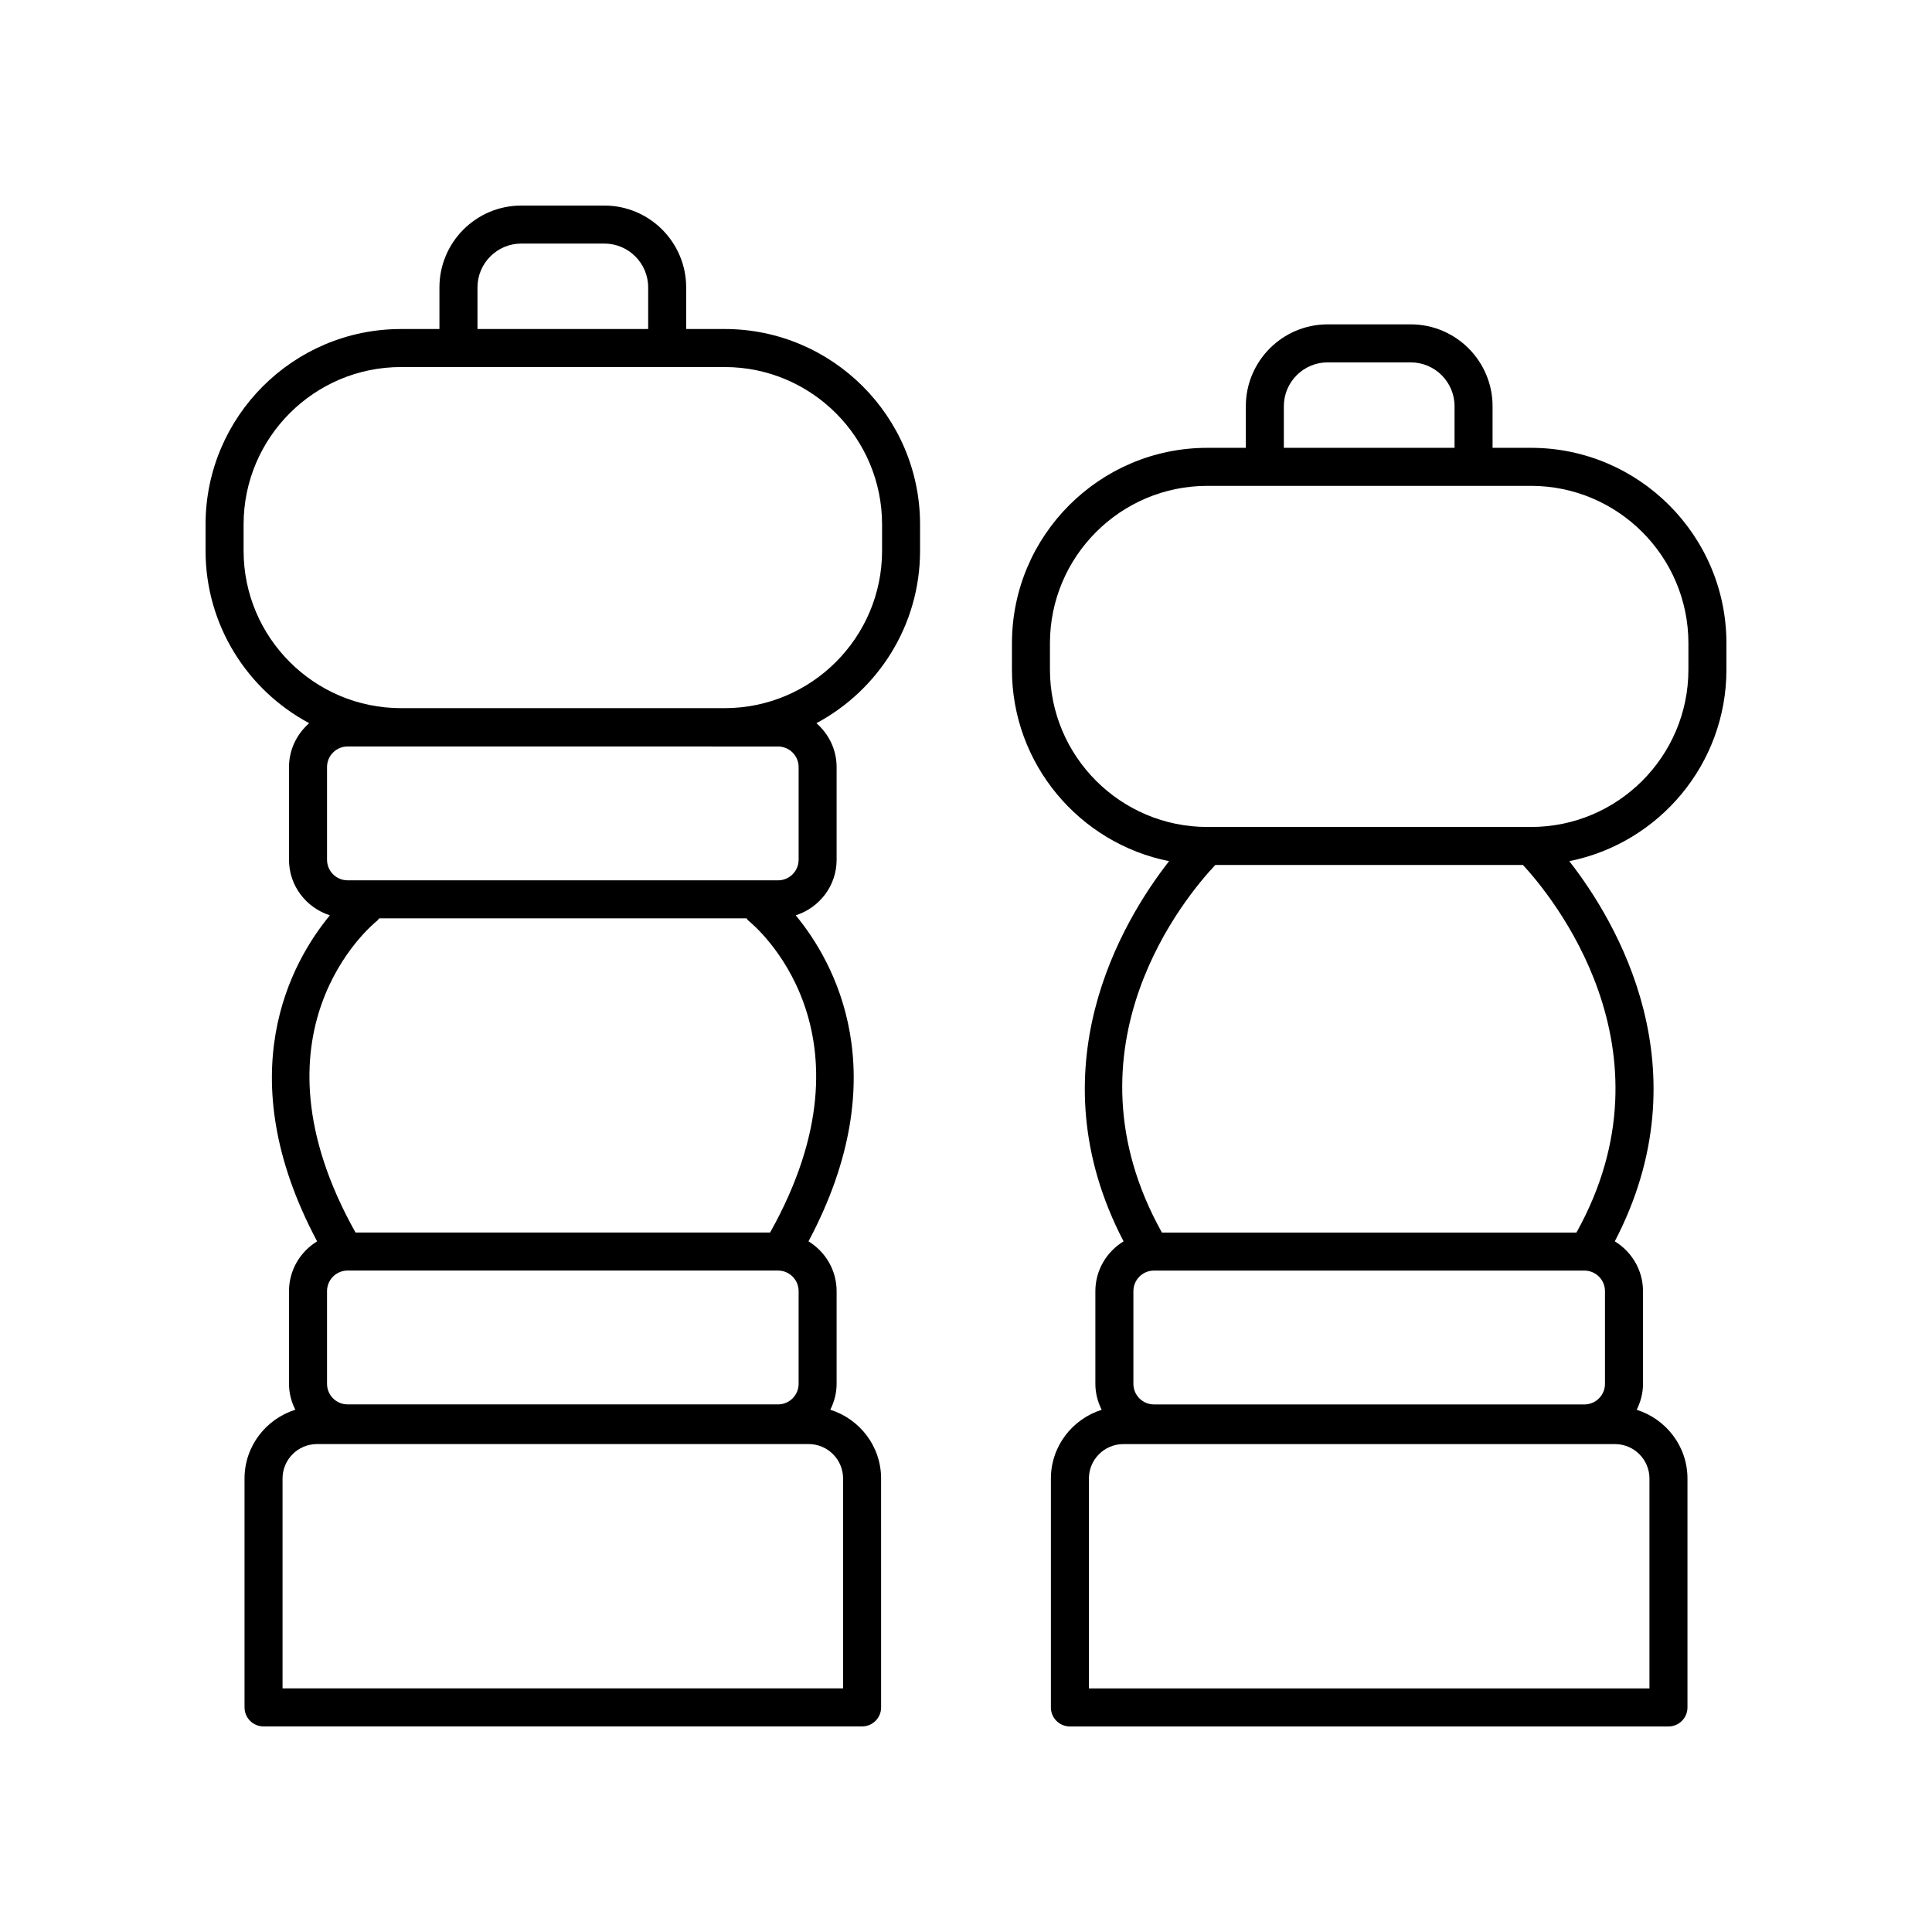 <?xml version="1.0" encoding="UTF-8"?>
<!-- Uploaded to: ICON Repo, www.iconrepo.com, Generator: ICON Repo Mixer Tools -->
<svg fill="#000000" width="800px" height="800px" version="1.1" viewBox="144 144 512 512" xmlns="http://www.w3.org/2000/svg">
 <g>
  <path d="m225.94 335.65c-3.254 2.848-5.352 6.984-5.352 11.637v24.562c0 6.914 4.574 12.719 10.836 14.723-10.203 12.348-26.965 42.078-3.387 86.398-4.449 2.734-7.449 7.606-7.449 13.199v24.562c0 2.477 0.637 4.785 1.672 6.863-7.769 2.457-13.457 9.648-13.457 18.223v60.664c0 2.785 2.254 5.039 5.039 5.039h158.62c2.781 0 5.039-2.254 5.039-5.039l-0.004-60.664c0-8.574-5.688-15.766-13.457-18.223 1.035-2.078 1.672-4.387 1.672-6.863v-24.562c0-5.594-3-10.465-7.449-13.199 23.574-44.316 6.816-74.051-3.387-86.398 6.262-2.004 10.836-7.809 10.836-14.723v-24.562c0-4.656-2.102-8.789-5.352-11.637 16.324-8.723 27.465-25.922 27.465-45.691v-6.977c0-28.555-23.23-51.789-51.785-51.789l-10.199 0.004v-11.031c0-11.961-9.73-21.691-21.691-21.691h-22.004c-11.961 0-21.691 9.73-21.691 21.691v11.031h-10.195c-28.559 0-51.785 23.23-51.785 51.785v6.977c0 19.77 11.137 36.969 27.461 45.691zm124.25 145.06c3.008 0 5.453 2.445 5.453 5.457v24.562c0 3.008-2.449 5.453-5.453 5.453l-114.07-0.004c-3.008 0-5.453-2.445-5.453-5.453v-24.562c0-3.012 2.449-5.457 5.453-5.457zm17.238 55.105v55.625h-148.55v-55.625c0-5.027 4.094-9.121 9.125-9.121h130.3c5.031 0 9.125 4.094 9.125 9.121zm-19.34-65.18h-109.87c-29.824-53.191 4.168-81.383 5.715-82.621 0.227-0.18 0.352-0.43 0.543-0.641h97.355c0.188 0.207 0.309 0.457 0.531 0.633 1.477 1.18 35.578 29.375 5.723 82.629zm7.555-98.789c0 3.008-2.449 5.453-5.453 5.453l-114.07-0.004c-3.008 0-5.453-2.445-5.453-5.453v-24.562c0-3.012 2.449-5.457 5.453-5.457l114.07 0.008c3.008 0 5.453 2.445 5.453 5.457zm-85.105-151.68c0-6.406 5.207-11.617 11.613-11.617h22.004c6.406 0 11.617 5.211 11.617 11.617v11.031h-45.234zm-61.984 62.816c0-23 18.711-41.711 41.711-41.711h85.781c23 0 41.711 18.711 41.711 41.711v6.977c0 22.996-18.711 41.707-41.711 41.707h-85.781c-23 0-41.711-18.711-41.711-41.707z"/>
  <path d="m549.74 262.68h-10.195v-11.031c0-11.961-9.73-21.691-21.691-21.691h-22.004c-11.961 0-21.691 9.73-21.691 21.691v11.031h-10.195c-28.555 0-51.785 23.23-51.785 51.789l-0.004 6.973c0 25.082 17.93 46.047 41.641 50.777-12.449 15.93-35.887 55.012-12.059 100.75-4.461 2.731-7.473 7.609-7.473 13.215v24.562c0 2.477 0.637 4.785 1.672 6.863-7.769 2.457-13.457 9.648-13.457 18.223v60.66c0 2.785 2.254 5.039 5.039 5.039h158.62c2.781 0 5.039-2.254 5.039-5.039v-60.664c0-8.574-5.688-15.766-13.457-18.223 1.035-2.078 1.672-4.387 1.672-6.863v-24.562c0-5.606-3.012-10.48-7.473-13.215 23.832-45.734 0.391-84.816-12.059-100.75 23.711-4.731 41.641-25.691 41.641-50.773v-6.973c0-28.555-23.23-51.789-51.785-51.789zm-65.508-11.031c0-6.406 5.211-11.617 11.617-11.617h22.004c6.406 0 11.617 5.211 11.617 11.617v11.031h-45.238zm79.652 229.07c3.008 0 5.453 2.445 5.453 5.457v24.562c0 3.008-2.449 5.453-5.453 5.453l-114.07-0.004c-3.008 0-5.453-2.445-5.453-5.453v-24.562c0-3.012 2.449-5.457 5.453-5.457zm17.238 55.105v55.625h-148.55v-55.625c0-5.027 4.094-9.121 9.125-9.121h130.3c5.031 0 9.125 4.094 9.125 9.121zm-19.352-65.18h-109.85c-27.438-49.215 6.594-89.422 14.148-97.418h81.527c7.34 7.922 41.32 48.699 14.176 97.418zm29.676-149.2c0 23-18.711 41.711-41.711 41.711h-85.777c-23 0-41.711-18.711-41.711-41.711v-6.973c0-23 18.711-41.711 41.711-41.711h85.781c22.996 0 41.707 18.711 41.707 41.711z"/>
 </g>
</svg>
